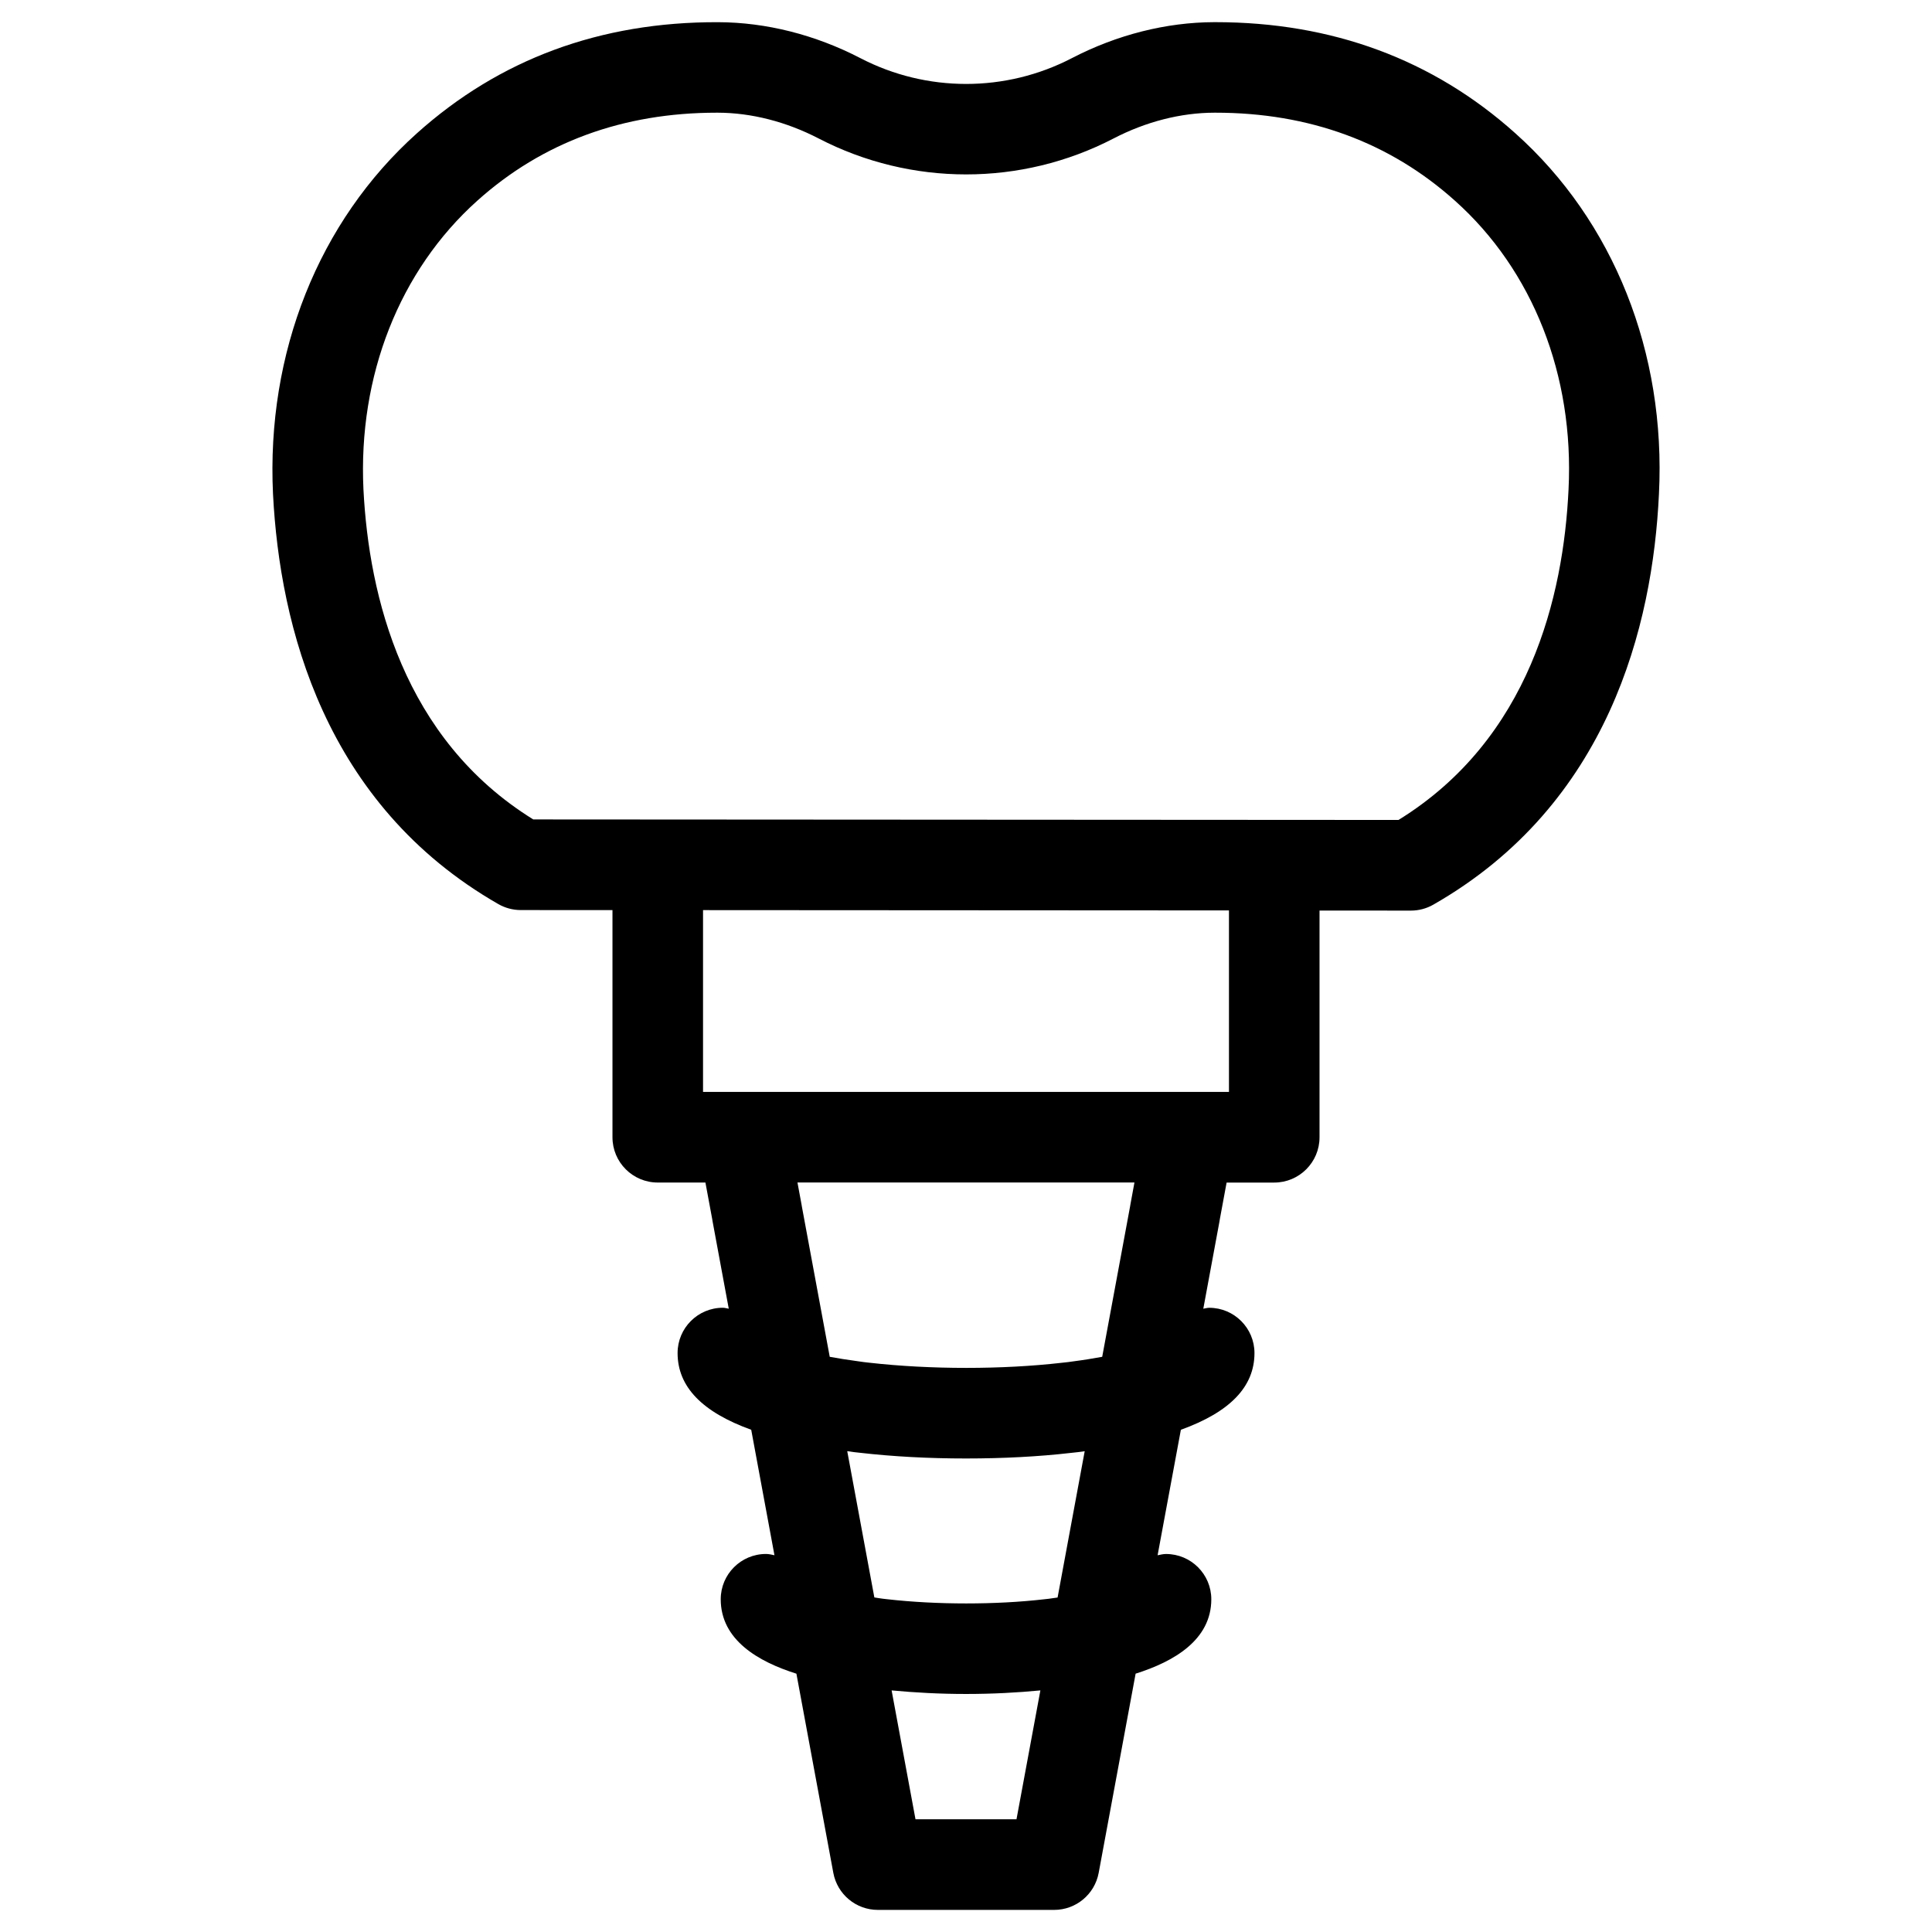 <svg xmlns="http://www.w3.org/2000/svg" id="Layer_1" height="512" viewBox="0 0 64 64" width="512"><path d="m50.196 4.414c-2.723-2.442-6.064-3.68-9.933-3.68-.014 0-.028 0-.043 0-1.59.005-3.22.417-4.715 1.193-2.193 1.139-4.81 1.138-7.002 0-1.496-.776-3.126-1.188-4.716-1.192-3.909-.012-7.243 1.229-9.976 3.68-3.255 2.917-4.993 7.272-4.767 11.955.225 4.371 1.701 10.275 7.462 13.578.227.13.484.199.745.199l3.038.002v7.524c0 .828.671 1.5 1.5 1.5h1.579l.225 1.212c.003.024.007.049.012.074l.536 2.893c-.066-.009-.127-.031-.195-.031-.829 0-1.5.672-1.5 1.5 0 1.119.817 1.957 2.439 2.542l.77 4.156c-.092-.018-.182-.042-.28-.042-.829 0-1.5.672-1.5 1.5 0 1.348 1.242 2.068 2.507 2.466l1.223 6.599c.132.71.752 1.226 1.475 1.226h5.84c.723 0 1.343-.516 1.475-1.226l1.224-6.6c1.269-.399 2.507-1.119 2.507-2.464 0-.828-.672-1.5-1.5-1.5-.097 0-.187.024-.279.042l.771-4.157c1.624-.586 2.438-1.423 2.438-2.541 0-.828-.672-1.5-1.5-1.5-.068 0-.129.022-.195.031l.536-2.893c.004-.023.008-.046.011-.07l.225-1.216h1.578c.828 0 1.5-.672 1.5-1.5v-7.511l3.026.002h.001c.261 0 .518-.068.744-.198 5.804-3.317 7.268-9.232 7.473-13.606.235-4.682-1.5-9.036-4.759-11.947zm-15.319 48.528c-.087.013-.174.026-.306.038-1.57.18-3.532.184-5.183-.004-.092-.008-.179-.021-.295-.038-.048-.006-.082-.014-.129-.021l-.898-4.845c.153.022.307.044.429.054 1.085.124 2.264.188 3.504.188s2.419-.063 3.459-.183c.17-.015.329-.037.474-.058l-.898 4.847c-.053.006-.101.014-.157.022zm-4.55 7.324-.791-4.269c.776.073 1.594.118 2.464.118.881 0 1.705-.045 2.464-.118l-.791 4.268h-3.346zm7.119-20.365c-.005.023-.009.048-.012.072l-.922 4.973c-.29.053-.602.105-.958.151-.113.016-.228.033-.393.048-1.945.223-4.337.227-6.369-.004-.12-.011-.234-.028-.367-.047-.349-.046-.654-.096-.939-.148l-.921-4.968c-.003-.026-.008-.052-.013-.077l-.135-.729h11.163zm3.265-3.73h-1.31c-.027 0-.053-.001-.08 0h-14.64c-.028-.001-.056 0-.084 0h-1.308v-6.022l17.422.01zm5.616-9.009-28.662-.017c-4.312-2.67-5.444-7.394-5.625-10.926-.182-3.771 1.193-7.26 3.773-9.572 2.156-1.934 4.824-2.914 7.93-2.914h.035c1.114.003 2.27.299 3.343.855 3.059 1.586 6.709 1.586 9.765 0 1.073-.557 2.229-.853 3.343-.855h.035c3.105 0 5.774.98 7.933 2.916 2.581 2.305 3.952 5.789 3.763 9.563-.167 3.54-1.288 8.269-5.633 10.95z"></path></svg>